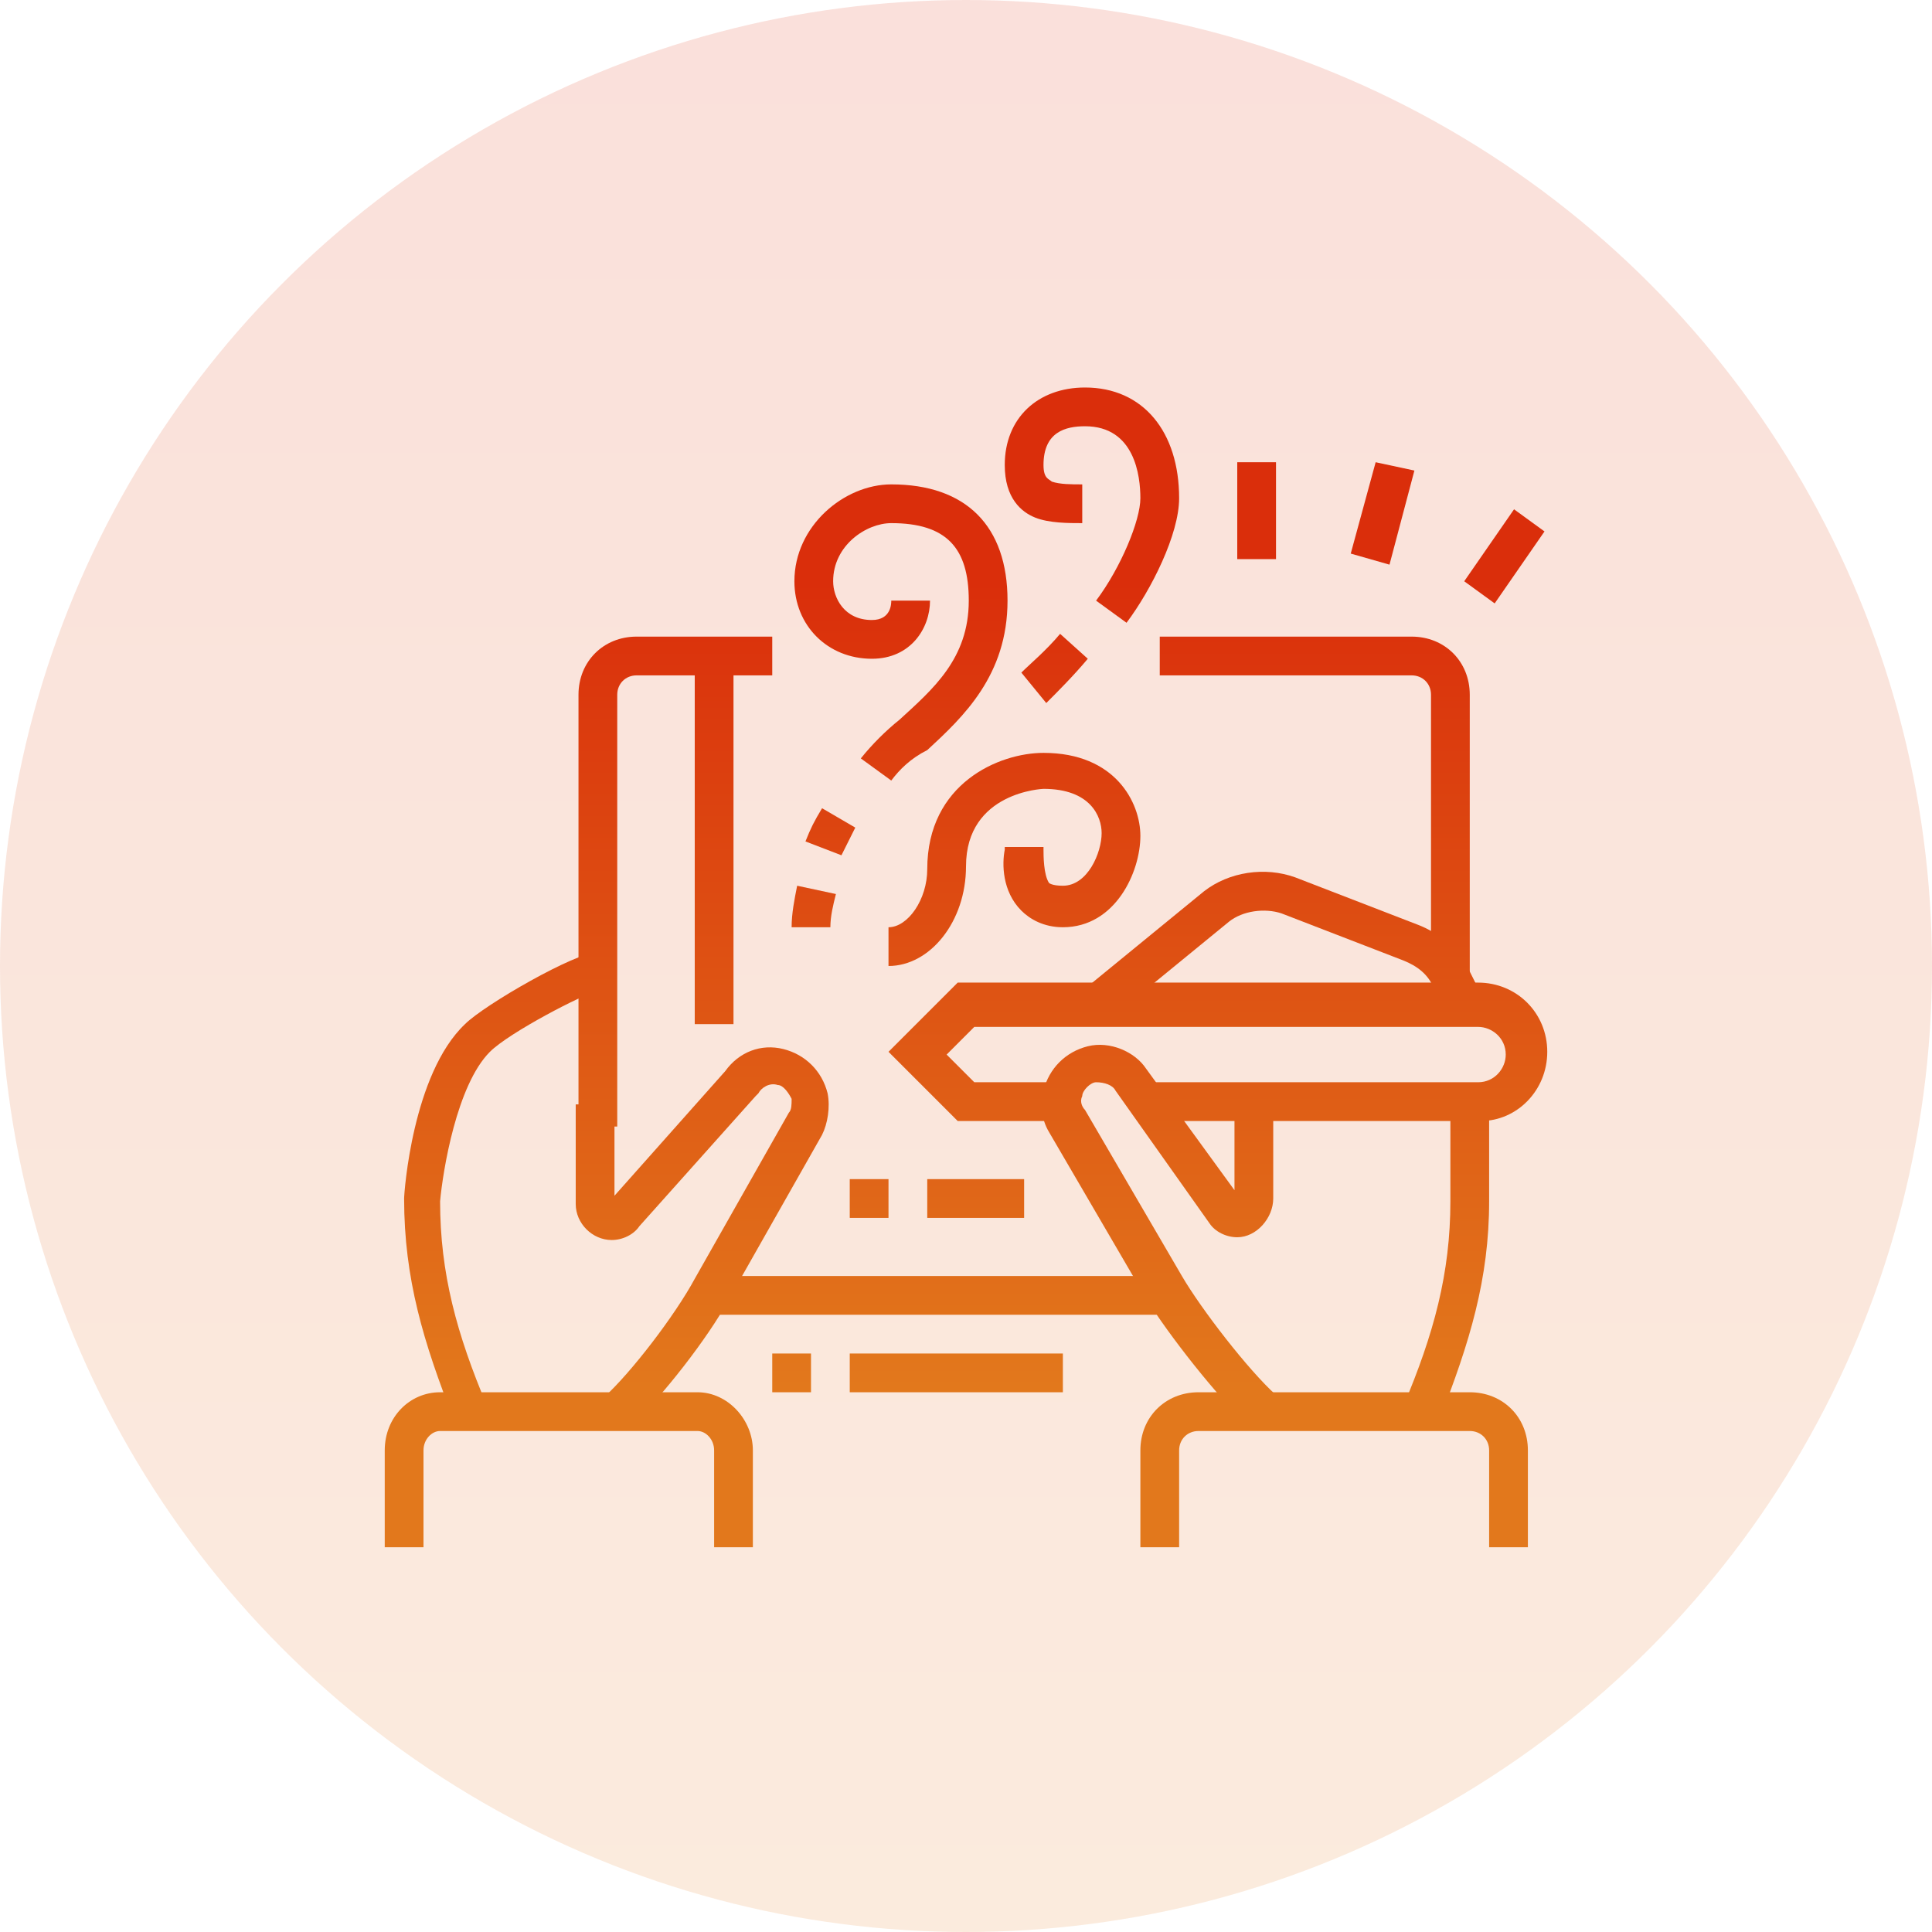 <?xml version="1.0" encoding="utf-8"?>
<!-- Generator: Adobe Illustrator 24.1.0, SVG Export Plug-In . SVG Version: 6.00 Build 0)  -->
<svg version="1.1" id="Layer_1" xmlns="http://www.w3.org/2000/svg" xmlns:xlink="http://www.w3.org/1999/xlink" x="0px" y="0px"
	 width="69.8px" height="69.8px" viewBox="0 0 69.8 69.8" style="enable-background:new 0 0 69.8 69.8;" xml:space="preserve">
<style type="text/css">
	.st0{opacity:0.15;fill:url(#SVGID_1_);}
	.st1{fill:url(#SVGID_2_);}
	.st2{fill:url(#SVGID_3_);}
	.st3{fill:url(#SVGID_4_);}
	.st4{fill:url(#SVGID_5_);}
	.st5{fill:url(#SVGID_6_);}
	.st6{fill:url(#SVGID_7_);}
	.st7{fill:url(#SVGID_8_);}
	.st8{fill:url(#SVGID_9_);}
	.st9{fill:url(#SVGID_10_);}
	.st10{fill:url(#SVGID_11_);}
	.st11{fill:url(#SVGID_12_);}
	.st12{fill:url(#SVGID_13_);}
	.st13{fill:url(#SVGID_14_);}
	.st14{fill:url(#SVGID_15_);}
	.st15{fill:url(#SVGID_16_);}
	.st16{fill:url(#SVGID_17_);}
	.st17{fill:url(#SVGID_18_);}
	.st18{fill:url(#SVGID_19_);}
	.st19{fill:url(#SVGID_20_);}
	.st20{fill:url(#SVGID_21_);}
	.st21{fill:url(#SVGID_22_);}
	.st22{fill:url(#SVGID_23_);}
	.st23{fill:url(#SVGID_24_);}
	.st24{fill:url(#SVGID_25_);}
	.st25{fill:url(#SVGID_26_);}
	.st26{display:none;}
	.st27{display:inline;fill:url(#SVGID_27_);}
	.st28{display:inline;fill:url(#SVGID_28_);}
	.st29{display:inline;fill:url(#SVGID_29_);}
	.st30{display:inline;fill:url(#SVGID_30_);}
	.st31{display:inline;fill:url(#SVGID_31_);}
	.st32{display:inline;fill:url(#SVGID_32_);}
	.st33{display:inline;fill:url(#SVGID_33_);}
	.st34{display:inline;fill:url(#SVGID_34_);}
	.st35{display:inline;fill:url(#SVGID_35_);}
	.st36{display:inline;fill:url(#SVGID_36_);}
	.st37{display:inline;fill:url(#SVGID_37_);}
	.st38{display:inline;fill:url(#SVGID_38_);}
	.st39{display:inline;fill:url(#SVGID_39_);}
	.st40{display:inline;fill:url(#SVGID_40_);}
	.st41{display:inline;fill:url(#SVGID_41_);}
	.st42{display:inline;fill:url(#SVGID_42_);}
	.st43{display:inline;fill:url(#SVGID_43_);}
	.st44{display:inline;fill:url(#SVGID_44_);}
	.st45{display:inline;fill:url(#SVGID_45_);}
	.st46{display:inline;fill:url(#SVGID_46_);}
	.st47{display:inline;fill:url(#SVGID_47_);}
	.st48{display:inline;fill:url(#SVGID_48_);}
	.st49{display:inline;fill:url(#SVGID_49_);}
	.st50{display:inline;fill:url(#SVGID_50_);}
	.st51{display:inline;fill:url(#SVGID_51_);}
	.st52{display:inline;fill:url(#SVGID_52_);}
	.st53{display:inline;fill:url(#SVGID_53_);}
	.st54{display:inline;fill:url(#SVGID_54_);}
	.st55{display:inline;fill:url(#SVGID_55_);}
	.st56{display:inline;fill:url(#SVGID_56_);}
	.st57{display:inline;fill:url(#SVGID_57_);}
	.st58{display:inline;fill:url(#SVGID_58_);}
	.st59{display:inline;fill:url(#SVGID_59_);}
	.st60{display:inline;fill:url(#SVGID_60_);}
	.st61{display:inline;fill:url(#SVGID_61_);}
	.st62{display:inline;fill:url(#SVGID_62_);}
	.st63{display:inline;fill:url(#SVGID_63_);}
	.st64{display:inline;fill:url(#SVGID_64_);}
	.st65{display:inline;fill:url(#SVGID_65_);}
	.st66{display:inline;fill:url(#SVGID_66_);}
	.st67{display:inline;fill:url(#SVGID_67_);}
	.st68{display:inline;fill:url(#SVGID_68_);}
	.st69{display:inline;fill:url(#SVGID_69_);}
	.st70{display:inline;fill:url(#SVGID_70_);}
	.st71{display:inline;fill:url(#SVGID_71_);}
	.st72{display:inline;fill:url(#SVGID_72_);}
	.st73{display:inline;fill:url(#SVGID_73_);}
	.st74{display:inline;fill:url(#SVGID_74_);}
	.st75{display:inline;fill:url(#SVGID_75_);}
	.st76{display:inline;fill:url(#SVGID_76_);}
	.st77{display:inline;fill:url(#SVGID_77_);}
	.st78{display:inline;fill:url(#SVGID_78_);}
	.st79{display:inline;fill:url(#SVGID_79_);}
	.st80{display:inline;fill:url(#SVGID_80_);}
	.st81{display:inline;fill:url(#SVGID_81_);}
	.st82{display:inline;fill:url(#SVGID_82_);}
	.st83{display:inline;fill:url(#SVGID_83_);}
	.st84{display:inline;fill:url(#SVGID_84_);}
	.st85{display:inline;fill:url(#SVGID_85_);}
	.st86{display:inline;fill:url(#SVGID_86_);}
</style>
<linearGradient id="SVGID_1_" gradientUnits="userSpaceOnUse" x1="34.91" y1="69.82" x2="34.91" y2="-9.094947e-13">
	<stop  offset="0" style="stop-color:#E2781C"/>
	<stop  offset="1" style="stop-color:#DA2E0B"/>
</linearGradient>
<circle class="st0" cx="34.9" cy="34.9" r="34.9"/>
<g>
	<linearGradient id="SVGID_2_" gradientUnits="userSpaceOnUse" x1="36.66" y1="50.108" x2="36.66" y2="21.054">
		<stop  offset="0" style="stop-color:#E2781C"/>
		<stop  offset="1" style="stop-color:#DA2E0B"/>
	</linearGradient>
	<path class="st1" d="M32.1,34.9v-1.4c0.7,0,1.4-1,1.4-2.1c0-3.1,2.6-4.2,4.2-4.2c2.6,0,3.5,1.8,3.5,3c0,1.3-0.9,3.3-2.8,3.3
		c-0.7,0-1.2-0.3-1.5-0.6c-0.7-0.7-0.7-1.7-0.6-2.2l0-0.1h1.4l0,0.1c0,0.2,0,0.9,0.2,1.2c0,0,0.1,0.1,0.5,0.1c0.9,0,1.4-1.2,1.4-1.9
		c0-0.6-0.4-1.6-2.1-1.6c0,0-2.8,0.1-2.8,2.8C34.9,33.3,33.6,34.9,32.1,34.9z"/>
	<linearGradient id="SVGID_3_" gradientUnits="userSpaceOnUse" x1="39.46" y1="50.108" x2="39.46" y2="21.054">
		<stop  offset="0" style="stop-color:#E2781C"/>
		<stop  offset="1" style="stop-color:#DA2E0B"/>
	</linearGradient>
	<path class="st2" d="M40.7,22.5l-1.1-0.8c0.9-1.2,1.6-2.9,1.6-3.7c0-0.8-0.2-2.6-2-2.6c-0.7,0-1.5,0.2-1.5,1.4
		c0,0.5,0.2,0.5,0.3,0.6c0.3,0.1,0.7,0.1,1.1,0.1h0l0,1.4c0,0,0,0,0,0c-0.5,0-1.2,0-1.7-0.2c-0.5-0.2-1.1-0.7-1.1-1.9
		c0-1.7,1.2-2.8,2.9-2.8c2.1,0,3.4,1.6,3.4,4C42.6,19.3,41.6,21.3,40.7,22.5z"/>
	<linearGradient id="SVGID_4_" gradientUnits="userSpaceOnUse" x1="38.115" y1="50.108" x2="38.115" y2="21.054">
		<stop  offset="0" style="stop-color:#E2781C"/>
		<stop  offset="1" style="stop-color:#DA2E0B"/>
	</linearGradient>
	<path class="st3" d="M37.8,25.4l-0.9-1.1c0.3-0.3,0.9-0.8,1.4-1.4l1,0.9C38.8,24.4,38.2,25,37.8,25.4z"/>
	<linearGradient id="SVGID_5_" gradientUnits="userSpaceOnUse" x1="32.46" y1="50.108" x2="32.46" y2="21.054">
		<stop  offset="0" style="stop-color:#E2781C"/>
		<stop  offset="1" style="stop-color:#DA2E0B"/>
	</linearGradient>
	<path class="st4" d="M32.2,28.2l-1.1-0.8c0.4-0.5,0.9-1,1.4-1.4c1.2-1.1,2.5-2.2,2.5-4.3c0-1.9-0.8-2.8-2.8-2.8
		c-0.9,0-2.1,0.8-2.1,2.1c0,0.6,0.4,1.4,1.4,1.4c0.7,0,0.7-0.6,0.7-0.7h1.4c0,1-0.7,2.1-2.1,2.1c-1.6,0-2.8-1.2-2.8-2.8
		c0-2,1.8-3.5,3.5-3.5c2.7,0,4.2,1.5,4.2,4.2c0,2.7-1.6,4.2-2.9,5.4C32.9,27.4,32.5,27.8,32.2,28.2z"/>
	<linearGradient id="SVGID_6_" gradientUnits="userSpaceOnUse" x1="30.059" y1="50.108" x2="30.059" y2="21.054">
		<stop  offset="0" style="stop-color:#E2781C"/>
		<stop  offset="1" style="stop-color:#DA2E0B"/>
	</linearGradient>
	<path class="st5" d="M30.4,30.9l-1.3-0.5c0.2-0.5,0.3-0.7,0.6-1.2l1.2,0.7C30.7,30.3,30.6,30.5,30.4,30.9z"/>
	<linearGradient id="SVGID_7_" gradientUnits="userSpaceOnUse" x1="29.374" y1="50.108" x2="29.374" y2="21.054">
		<stop  offset="0" style="stop-color:#E2781C"/>
		<stop  offset="1" style="stop-color:#DA2E0B"/>
	</linearGradient>
	<path class="st6" d="M30,33.5h-1.4c0-0.5,0.1-1,0.2-1.5l1.4,0.3C30.1,32.7,30,33.1,30,33.5z"/>
	<linearGradient id="SVGID_8_" gradientUnits="userSpaceOnUse" x1="45.41" y1="50.108" x2="45.41" y2="21.054">
		<stop  offset="0" style="stop-color:#E2781C"/>
		<stop  offset="1" style="stop-color:#DA2E0B"/>
	</linearGradient>
	<rect x="44.7" y="16.7" class="st7" width="1.4" height="3.5"/>
	<linearGradient id="SVGID_9_" gradientUnits="userSpaceOnUse" x1="49.938" y1="50.108" x2="49.938" y2="21.054">
		<stop  offset="0" style="stop-color:#E2781C"/>
		<stop  offset="1" style="stop-color:#DA2E0B"/>
	</linearGradient>
	<polygon class="st8" points="50.2,20.4 48.8,20 49.7,16.7 51.1,17 	"/>
	<linearGradient id="SVGID_10_" gradientUnits="userSpaceOnUse" x1="54.338" y1="50.108" x2="54.338" y2="21.054">
		<stop  offset="0" style="stop-color:#E2781C"/>
		<stop  offset="1" style="stop-color:#DA2E0B"/>
	</linearGradient>
	<polygon class="st9" points="54,21.8 52.9,21 54.7,18.4 55.8,19.2 	"/>
	<linearGradient id="SVGID_11_" gradientUnits="userSpaceOnUse" x1="44.04" y1="50.108" x2="44.04" y2="21.054">
		<stop  offset="0" style="stop-color:#E2781C"/>
		<stop  offset="1" style="stop-color:#DA2E0B"/>
	</linearGradient>
	<path class="st10" d="M53.5,40.5H41.5v-1.4h11.9c0.6,0,1-0.5,1-1c0-0.6-0.5-1-1-1H35.2l-1,1l1,1h3.2v1.4h-3.8l-2.5-2.5l2.5-2.5
		h18.8c1.4,0,2.5,1.1,2.5,2.5C55.9,39.4,54.8,40.5,53.5,40.5z"/>
	<linearGradient id="SVGID_12_" gradientUnits="userSpaceOnUse" x1="52.257" y1="50.108" x2="52.257" y2="21.054">
		<stop  offset="0" style="stop-color:#E2781C"/>
		<stop  offset="1" style="stop-color:#DA2E0B"/>
	</linearGradient>
	<path class="st11" d="M52,51.3l-1.3-0.5c1.1-2.6,1.7-4.8,1.7-7.4v-3.5h1.4v3.5C53.8,46.2,53.1,48.5,52,51.3z"/>
	<linearGradient id="SVGID_13_" gradientUnits="userSpaceOnUse" x1="41.91" y1="50.108" x2="41.91" y2="21.054">
		<stop  offset="0" style="stop-color:#E2781C"/>
		<stop  offset="1" style="stop-color:#DA2E0B"/>
	</linearGradient>
	<path class="st12" d="M45.1,51.5c-1.1-1-2.9-3.3-3.7-4.6l-3.5-6c-0.3-0.5-0.3-1-0.2-1.5c0.2-0.8,0.8-1.4,1.6-1.6
		c0.8-0.2,1.7,0.2,2.1,0.8l3.2,4.4l0-3.2h1.4v3.5c0,0.7-0.6,1.4-1.3,1.4c-0.4,0-0.8-0.2-1-0.5l-3.4-4.8c-0.1-0.2-0.4-0.3-0.7-0.3
		c-0.2,0-0.5,0.3-0.5,0.5c-0.1,0.2,0,0.4,0.1,0.5l3.5,6c0.7,1.2,2.4,3.4,3.4,4.3L45.1,51.5z"/>
	<linearGradient id="SVGID_14_" gradientUnits="userSpaceOnUse" x1="46.327" y1="50.108" x2="46.327" y2="21.054">
		<stop  offset="0" style="stop-color:#E2781C"/>
		<stop  offset="1" style="stop-color:#DA2E0B"/>
	</linearGradient>
	<path class="st13" d="M40,36.9l-0.9-1.1l4.4-3.6c0.9-0.7,2.2-0.9,3.3-0.5l4.4,1.7c0.8,0.3,1.5,0.9,1.9,1.7l0.5,1l-1.3,0.6l-0.5-1
		c-0.2-0.5-0.6-0.8-1.1-1l-4.4-1.7c-0.6-0.2-1.4-0.1-1.9,0.3L40,36.9z"/>
	<linearGradient id="SVGID_15_" gradientUnits="userSpaceOnUse" x1="48.21" y1="50.108" x2="48.21" y2="21.054">
		<stop  offset="0" style="stop-color:#E2781C"/>
		<stop  offset="1" style="stop-color:#DA2E0B"/>
	</linearGradient>
	<path class="st14" d="M55.2,55.9h-1.4v-3.5c0-0.4-0.3-0.7-0.7-0.7h-9.8c-0.4,0-0.7,0.3-0.7,0.7v3.5h-1.4v-3.5
		c0-1.2,0.9-2.1,2.1-2.1h9.8c1.2,0,2.1,0.9,2.1,2.1V55.9z"/>
	<linearGradient id="SVGID_16_" gradientUnits="userSpaceOnUse" x1="25.46" y1="50.108" x2="25.46" y2="21.054">
		<stop  offset="0" style="stop-color:#E2781C"/>
		<stop  offset="1" style="stop-color:#DA2E0B"/>
	</linearGradient>
	<path class="st15" d="M22.8,51.5l-1-1c1-0.9,2.6-3,3.3-4.3l3.4-6c0.1-0.1,0.1-0.3,0.1-0.5c-0.1-0.2-0.3-0.5-0.5-0.5
		c-0.3-0.1-0.6,0.1-0.7,0.3l-0.1,0.1l-4.2,4.7c-0.2,0.3-0.6,0.5-1,0.5c-0.7,0-1.3-0.6-1.3-1.3l0-3.6h1.4l0,3.3l4-4.5
		c0.5-0.7,1.3-1,2.1-0.8c0.8,0.2,1.4,0.8,1.6,1.6c0.1,0.5,0,1.1-0.2,1.5l-3.4,6C25.6,48.3,23.9,50.5,22.8,51.5z"/>
	<linearGradient id="SVGID_17_" gradientUnits="userSpaceOnUse" x1="18.132" y1="50.108" x2="18.132" y2="21.054">
		<stop  offset="0" style="stop-color:#E2781C"/>
		<stop  offset="1" style="stop-color:#DA2E0B"/>
	</linearGradient>
	<path class="st16" d="M16.4,51.3c-1.1-2.8-1.8-5.1-1.8-8c0-0.2,0.3-4.5,2.2-6.3c0.7-0.7,4-2.6,4.8-2.6v0.7l0,0.7
		c-0.5,0.1-3.2,1.5-3.9,2.2c-1.2,1.2-1.7,4.3-1.8,5.4c0,2.6,0.6,4.8,1.7,7.4L16.4,51.3z"/>
	<linearGradient id="SVGID_18_" gradientUnits="userSpaceOnUse" x1="20.56" y1="50.108" x2="20.56" y2="21.054">
		<stop  offset="0" style="stop-color:#E2781C"/>
		<stop  offset="1" style="stop-color:#DA2E0B"/>
	</linearGradient>
	<path class="st17" d="M27.2,55.9h-1.4v-3.5c0-0.4-0.3-0.7-0.6-0.7h-9.3c-0.3,0-0.6,0.3-0.6,0.7v3.5h-1.4v-3.5c0-1.2,0.9-2.1,2-2.1
		h9.3c1.1,0,2,1,2,2.1V55.9z"/>
	<linearGradient id="SVGID_19_" gradientUnits="userSpaceOnUse" x1="33.91" y1="50.108" x2="33.91" y2="21.054">
		<stop  offset="0" style="stop-color:#E2781C"/>
		<stop  offset="1" style="stop-color:#DA2E0B"/>
	</linearGradient>
	<rect x="25.6" y="46.1" class="st18" width="16.6" height="1.4"/>
	<linearGradient id="SVGID_20_" gradientUnits="userSpaceOnUse" x1="47.51" y1="50.108" x2="47.51" y2="21.054">
		<stop  offset="0" style="stop-color:#E2781C"/>
		<stop  offset="1" style="stop-color:#DA2E0B"/>
	</linearGradient>
	<path class="st19" d="M53.1,35.3h-1.4V25.1c0-0.4-0.3-0.7-0.7-0.7h-9.1V23H51c1.2,0,2.1,0.9,2.1,2.1V35.3z"/>
	<linearGradient id="SVGID_21_" gradientUnits="userSpaceOnUse" x1="24.41" y1="50.108" x2="24.41" y2="21.054">
		<stop  offset="0" style="stop-color:#E2781C"/>
		<stop  offset="1" style="stop-color:#DA2E0B"/>
	</linearGradient>
	<path class="st20" d="M22.3,40.7h-1.4V25.1c0-1.2,0.9-2.1,2.1-2.1h4.9v1.4H23c-0.4,0-0.7,0.3-0.7,0.7V40.7z"/>
	<linearGradient id="SVGID_22_" gradientUnits="userSpaceOnUse" x1="25.81" y1="50.108" x2="25.81" y2="21.054">
		<stop  offset="0" style="stop-color:#E2781C"/>
		<stop  offset="1" style="stop-color:#DA2E0B"/>
	</linearGradient>
	<rect x="25.1" y="23.7" class="st21" width="1.4" height="13.3"/>
	<linearGradient id="SVGID_23_" gradientUnits="userSpaceOnUse" x1="28.608" y1="50.108" x2="28.608" y2="21.054">
		<stop  offset="0" style="stop-color:#E2781C"/>
		<stop  offset="1" style="stop-color:#DA2E0B"/>
	</linearGradient>
	<rect x="27.9" y="48.9" class="st22" width="1.4" height="1.4"/>
	<linearGradient id="SVGID_24_" gradientUnits="userSpaceOnUse" x1="34.56" y1="50.108" x2="34.56" y2="21.054">
		<stop  offset="0" style="stop-color:#E2781C"/>
		<stop  offset="1" style="stop-color:#DA2E0B"/>
	</linearGradient>
	<rect x="30.7" y="48.9" class="st23" width="7.7" height="1.4"/>
	<linearGradient id="SVGID_25_" gradientUnits="userSpaceOnUse" x1="31.41" y1="50.108" x2="31.41" y2="21.054">
		<stop  offset="0" style="stop-color:#E2781C"/>
		<stop  offset="1" style="stop-color:#DA2E0B"/>
	</linearGradient>
	<rect x="30.7" y="42.6" class="st24" width="1.4" height="1.4"/>
	<linearGradient id="SVGID_26_" gradientUnits="userSpaceOnUse" x1="35.26" y1="50.108" x2="35.26" y2="21.054">
		<stop  offset="0" style="stop-color:#E2781C"/>
		<stop  offset="1" style="stop-color:#DA2E0B"/>
	</linearGradient>
	<rect x="33.5" y="42.6" class="st25" width="3.5" height="1.4"/>
</g>
<g class="st26">
	<linearGradient id="SVGID_27_" gradientUnits="userSpaceOnUse" x1="31.41" y1="50.108" x2="31.41" y2="21.054">
		<stop  offset="0" style="stop-color:#E2781C"/>
		<stop  offset="1" style="stop-color:#DA2E0B"/>
	</linearGradient>
	<path class="st27" d="M23,50h-4.9c-2.3,0-4.2-1.9-4.2-4.2V22c0-2.3,1.9-4.2,4.2-4.2h26.6c2.3,0,4.2,1.9,4.2,4.2v9.1h-1.4V22
		c0-1.5-1.3-2.8-2.8-2.8H18.1c-1.5,0-2.8,1.3-2.8,2.8v23.8c0,1.5,1.3,2.8,2.8,2.8H23V50z"/>
	<linearGradient id="SVGID_28_" gradientUnits="userSpaceOnUse" x1="25.11" y1="50.108" x2="25.11" y2="21.054">
		<stop  offset="0" style="stop-color:#E2781C"/>
		<stop  offset="1" style="stop-color:#DA2E0B"/>
	</linearGradient>
	<rect x="24.4" y="48.6" class="st28" width="1.4" height="1.4"/>
	<linearGradient id="SVGID_29_" gradientUnits="userSpaceOnUse" x1="27.91" y1="50.108" x2="27.91" y2="21.054">
		<stop  offset="0" style="stop-color:#E2781C"/>
		<stop  offset="1" style="stop-color:#DA2E0B"/>
	</linearGradient>
	<rect x="27.2" y="48.6" class="st29" width="1.4" height="1.4"/>
	<linearGradient id="SVGID_30_" gradientUnits="userSpaceOnUse" x1="30.709" y1="50.108" x2="30.709" y2="21.054">
		<stop  offset="0" style="stop-color:#E2781C"/>
		<stop  offset="1" style="stop-color:#DA2E0B"/>
	</linearGradient>
	<rect x="25.8" y="14.3" class="st30" width="9.8" height="1.4"/>
	<linearGradient id="SVGID_31_" gradientUnits="userSpaceOnUse" x1="37.71" y1="50.108" x2="37.71" y2="21.054">
		<stop  offset="0" style="stop-color:#E2781C"/>
		<stop  offset="1" style="stop-color:#DA2E0B"/>
	</linearGradient>
	<rect x="37" y="14.3" class="st31" width="1.4" height="1.4"/>
	<linearGradient id="SVGID_32_" gradientUnits="userSpaceOnUse" x1="40.51" y1="50.108" x2="40.51" y2="21.054">
		<stop  offset="0" style="stop-color:#E2781C"/>
		<stop  offset="1" style="stop-color:#DA2E0B"/>
	</linearGradient>
	<rect x="39.8" y="14.3" class="st32" width="1.4" height="1.4"/>
	<linearGradient id="SVGID_33_" gradientUnits="userSpaceOnUse" x1="31.41" y1="50.108" x2="31.41" y2="21.054">
		<stop  offset="0" style="stop-color:#E2781C"/>
		<stop  offset="1" style="stop-color:#DA2E0B"/>
	</linearGradient>
	<rect x="14.6" y="23.4" class="st33" width="33.6" height="1.4"/>
	<linearGradient id="SVGID_34_" gradientUnits="userSpaceOnUse" x1="38.773" y1="50.108" x2="38.773" y2="21.054">
		<stop  offset="0" style="stop-color:#E2781C"/>
		<stop  offset="1" style="stop-color:#DA2E0B"/>
	</linearGradient>
	<polygon class="st34" points="38.6,43.8 37.5,38.9 38.9,38.6 40,43.5 	"/>
	<linearGradient id="SVGID_35_" gradientUnits="userSpaceOnUse" x1="51.084" y1="50.108" x2="51.084" y2="21.054">
		<stop  offset="0" style="stop-color:#E2781C"/>
		<stop  offset="1" style="stop-color:#DA2E0B"/>
	</linearGradient>
	<path class="st35" d="M49.6,55.6h-2.1v-1.4h2.1c0.6,0,1.2-0.4,1.2-1l2.4-14.5l1.4,0.2l-2.4,14.5C52.1,54.6,51,55.6,49.6,55.6z"/>
	<linearGradient id="SVGID_36_" gradientUnits="userSpaceOnUse" x1="46.11" y1="50.108" x2="46.11" y2="21.054">
		<stop  offset="0" style="stop-color:#E2781C"/>
		<stop  offset="1" style="stop-color:#DA2E0B"/>
	</linearGradient>
	<path class="st36" d="M53.9,39.5l-15.6,0h0c-0.5,0-1.1-0.2-1.4-0.6c-0.4-0.4-0.6-0.9-0.6-1.5c0-1.2,0.9-2.1,2-2.1l6.4,0v1.4l-6.4,0
		c-0.3,0-0.6,0.3-0.6,0.7c0,0.2,0.1,0.4,0.2,0.5c0.1,0.1,0.3,0.2,0.4,0.2h0l15.6,0c0.3,0,0.6-0.3,0.6-0.7c0-0.4-0.3-0.7-0.6-0.7
		l-3.6,0v-1.4l3.6,0c1.1,0,2,0.9,2,2.1S55,39.5,53.9,39.5z"/>
	<linearGradient id="SVGID_37_" gradientUnits="userSpaceOnUse" x1="38.06" y1="50.108" x2="38.06" y2="21.054">
		<stop  offset="0" style="stop-color:#E2781C"/>
		<stop  offset="1" style="stop-color:#DA2E0B"/>
	</linearGradient>
	<path class="st37" d="M46.1,55.6H30V45.1h16.1V55.6z M31.4,54.2h13.3v-7.7H31.4V54.2z"/>
	<linearGradient id="SVGID_38_" gradientUnits="userSpaceOnUse" x1="34.56" y1="50.108" x2="34.56" y2="21.054">
		<stop  offset="0" style="stop-color:#E2781C"/>
		<stop  offset="1" style="stop-color:#DA2E0B"/>
	</linearGradient>
	<rect x="32.8" y="47.9" class="st38" width="3.5" height="1.4"/>
	<linearGradient id="SVGID_39_" gradientUnits="userSpaceOnUse" x1="34.91" y1="50.108" x2="34.91" y2="21.054">
		<stop  offset="0" style="stop-color:#E2781C"/>
		<stop  offset="1" style="stop-color:#DA2E0B"/>
	</linearGradient>
	<rect x="32.8" y="50.7" class="st39" width="4.2" height="1.4"/>
	<linearGradient id="SVGID_40_" gradientUnits="userSpaceOnUse" x1="40.86" y1="50.108" x2="40.86" y2="21.054">
		<stop  offset="0" style="stop-color:#E2781C"/>
		<stop  offset="1" style="stop-color:#DA2E0B"/>
	</linearGradient>
	<path class="st40" d="M43.3,52.8h-4.9v-4.9h4.9V52.8z M39.8,51.4h2.1v-2.1h-2.1V51.4z"/>
	<linearGradient id="SVGID_41_" gradientUnits="userSpaceOnUse" x1="50.448" y1="50.108" x2="50.448" y2="21.054">
		<stop  offset="0" style="stop-color:#E2781C"/>
		<stop  offset="1" style="stop-color:#DA2E0B"/>
	</linearGradient>
	<polygon class="st41" points="52.3,49.3 47.5,49.3 47.5,41.6 53.4,41.6 53.4,43 48.9,43 48.9,47.9 52.3,47.9 	"/>
	<linearGradient id="SVGID_42_" gradientUnits="userSpaceOnUse" x1="47.51" y1="50.108" x2="47.51" y2="21.054">
		<stop  offset="0" style="stop-color:#E2781C"/>
		<stop  offset="1" style="stop-color:#DA2E0B"/>
	</linearGradient>
	<rect x="46.8" y="35.3" class="st42" width="1.4" height="1.4"/>
	<linearGradient id="SVGID_43_" gradientUnits="userSpaceOnUse" x1="25.11" y1="50.108" x2="25.11" y2="21.054">
		<stop  offset="0" style="stop-color:#E2781C"/>
		<stop  offset="1" style="stop-color:#DA2E0B"/>
	</linearGradient>
	<path class="st43" d="M25.1,38.8c-0.8,0-1.4-0.6-1.4-1.4c0-0.8,0.6-1.4,1.4-1.4s1.4,0.6,1.4,1.4C26.5,38.1,25.9,38.8,25.1,38.8z
		 M25.1,37.4L25.1,37.4L25.1,37.4z"/>
	<linearGradient id="SVGID_44_" gradientUnits="userSpaceOnUse" x1="31.911" y1="50.108" x2="31.911" y2="21.054">
		<stop  offset="0" style="stop-color:#E2781C"/>
		<stop  offset="1" style="stop-color:#DA2E0B"/>
	</linearGradient>
	<polygon class="st44" points="33.4,32.6 29.5,28.7 30.5,27.7 34.3,31.6 	"/>
	<linearGradient id="SVGID_45_" gradientUnits="userSpaceOnUse" x1="22.063" y1="50.108" x2="22.063" y2="21.054">
		<stop  offset="0" style="stop-color:#E2781C"/>
		<stop  offset="1" style="stop-color:#DA2E0B"/>
	</linearGradient>
	<polygon class="st45" points="20,43.5 19,42.5 24.1,37.4 25.1,38.4 	"/>
	<linearGradient id="SVGID_46_" gradientUnits="userSpaceOnUse" x1="44.01" y1="50.108" x2="44.01" y2="21.054">
		<stop  offset="0" style="stop-color:#E2781C"/>
		<stop  offset="1" style="stop-color:#DA2E0B"/>
	</linearGradient>
	<polygon class="st46" points="44.7,20.6 43.3,20.6 43.3,22 44.7,22 44.7,20.6 	"/>
	<linearGradient id="SVGID_47_" gradientUnits="userSpaceOnUse" x1="41.21" y1="50.108" x2="41.21" y2="21.054">
		<stop  offset="0" style="stop-color:#E2781C"/>
		<stop  offset="1" style="stop-color:#DA2E0B"/>
	</linearGradient>
	<polygon class="st47" points="41.9,20.6 40.5,20.6 40.5,22 41.9,22 41.9,20.6 	"/>
	<linearGradient id="SVGID_48_" gradientUnits="userSpaceOnUse" x1="38.41" y1="50.108" x2="38.41" y2="21.054">
		<stop  offset="0" style="stop-color:#E2781C"/>
		<stop  offset="1" style="stop-color:#DA2E0B"/>
	</linearGradient>
	<polygon class="st48" points="39.1,20.6 37.7,20.6 37.7,22 39.1,22 39.1,20.6 	"/>
	<linearGradient id="SVGID_49_" gradientUnits="userSpaceOnUse" x1="38.486" y1="50.108" x2="38.486" y2="21.054">
		<stop  offset="0" style="stop-color:#E2781C"/>
		<stop  offset="1" style="stop-color:#DA2E0B"/>
	</linearGradient>
	<path class="st49" d="M38.5,28.5l-1-1l0.2-0.2c0.4-0.4,0.4-0.4,0.8-0.7l1,1c-0.3,0.3-0.4,0.4-0.7,0.7L38.5,28.5z"/>
	<linearGradient id="SVGID_50_" gradientUnits="userSpaceOnUse" x1="27.591" y1="50.108" x2="27.591" y2="21.054">
		<stop  offset="0" style="stop-color:#E2781C"/>
		<stop  offset="1" style="stop-color:#DA2E0B"/>
	</linearGradient>
	<path class="st50" d="M18.6,43.9L21,31.1c0.1-0.3,0.4-0.6,0.8-0.7C23.7,30,28,29,28,29c0.2,0,0.3-0.1,0.5-0.3
		c0.5-0.5,2.9-2.6,3-2.7l0.9,1c-0.7,0.6-2.5,2.2-2.9,2.6c-0.4,0.4-0.8,0.6-1.2,0.7c-0.1,0-4,1-6,1.4L20.4,42
		c2.2-0.5,7.4-1.8,9.9-2.5c0.3-1.3,0.5-2.6,0.8-3.9l0.3-1.5c0.1-0.6,0.4-1,0.7-1.4c0.1-0.1,0.4-0.4,0.9-0.8c0.6-0.6,1.6-1.5,2.6-2.5
		l1,1c-1,1-1.9,1.9-2.6,2.5c-0.5,0.4-0.8,0.8-0.9,0.8c-0.2,0.2-0.3,0.4-0.3,0.7l-0.3,1.5c-0.3,1.3-0.5,2.7-0.8,4
		c-0.1,0.4-0.4,0.8-0.8,0.9c-3.1,0.9-11.1,2.8-11.2,2.8L18.6,43.9z"/>
	<linearGradient id="SVGID_51_" gradientUnits="userSpaceOnUse" x1="46.11" y1="50.108" x2="46.11" y2="21.054">
		<stop  offset="0" style="stop-color:#E2781C"/>
		<stop  offset="1" style="stop-color:#DA2E0B"/>
	</linearGradient>
	<path class="st51" d="M53.1,36h-1.4v-1.4c0-0.4-0.3-0.7-0.7-0.7h-9.8c-0.4,0-0.7,0.3-0.7,0.7V36h-1.4v-1.4c0-1.2,0.9-2.1,2.1-2.1
		H51c1.2,0,2.1,0.9,2.1,2.1V36z"/>
</g>
<g class="st26">
	<linearGradient id="SVGID_52_" gradientUnits="userSpaceOnUse" x1="24.06" y1="50.108" x2="24.06" y2="21.054">
		<stop  offset="0" style="stop-color:#E2781C"/>
		<stop  offset="1" style="stop-color:#DA2E0B"/>
	</linearGradient>
	<path class="st52" d="M21.6,43.3c-2.6,0-4.2-1.8-4.2-3.5c0-1.9,1.7-2.8,2.8-2.8c1.4,0,1.4-0.8,1.4-1c0-0.4-0.1-0.7-0.7-0.9
		c-0.6-0.2-1.4-0.2-2-0.2c-2.9,0-4.3-2.5-4.3-4.2c0-6.8,4.7-9.8,9.4-9.8c5.1,0,9.5,4.5,9.5,9.8C33.5,37.8,27.1,43.3,21.6,43.3z
		 M18.9,33.5c0.8,0,1.7,0,2.4,0.3c1.1,0.4,1.7,1.1,1.7,2.2c0,1.5-1.1,2.4-2.8,2.4c-0.4,0-1.4,0.3-1.4,1.4c0,1,1,2.1,2.8,2.1
		c4.3,0,10.5-4.4,10.5-11.2c0-4.5-3.8-8.4-8-8.4c-4.9,0-8,3.3-8,8.4C16,31.8,16.9,33.5,18.9,33.5C18.8,33.5,18.9,33.5,18.9,33.5z"/>
	<linearGradient id="SVGID_53_" gradientUnits="userSpaceOnUse" x1="49.96" y1="50.108" x2="49.96" y2="21.054">
		<stop  offset="0" style="stop-color:#E2781C"/>
		<stop  offset="1" style="stop-color:#DA2E0B"/>
	</linearGradient>
	<rect x="46.8" y="42.6" class="st53" width="6.3" height="1.4"/>
	<linearGradient id="SVGID_54_" gradientUnits="userSpaceOnUse" x1="44.71" y1="50.108" x2="44.71" y2="21.054">
		<stop  offset="0" style="stop-color:#E2781C"/>
		<stop  offset="1" style="stop-color:#DA2E0B"/>
	</linearGradient>
	<rect x="44" y="42.6" class="st54" width="1.4" height="1.4"/>
	<linearGradient id="SVGID_55_" gradientUnits="userSpaceOnUse" x1="33.16" y1="50.108" x2="33.16" y2="21.054">
		<stop  offset="0" style="stop-color:#E2781C"/>
		<stop  offset="1" style="stop-color:#DA2E0B"/>
	</linearGradient>
	<rect x="23.7" y="42.6" class="st55" width="18.9" height="1.4"/>
	<linearGradient id="SVGID_56_" gradientUnits="userSpaceOnUse" x1="42.61" y1="50.108" x2="42.61" y2="21.054">
		<stop  offset="0" style="stop-color:#E2781C"/>
		<stop  offset="1" style="stop-color:#DA2E0B"/>
	</linearGradient>
	<path class="st56" d="M42.3,37.7c-0.6,0-1.2-0.3-1.5-0.8l-2.9-4.6c-0.1-0.2-0.2-0.4-0.2-0.6c0-0.4,0.2-0.7,0.5-0.9l4.9-2.8
		c0.5-0.3,1.1-0.1,1.4,0.4l2.7,4.5c0.2,0.3,0.2,0.6,0.2,0.9c0,0.6-0.3,1.2-0.9,1.5l-3.5,2.1C42.9,37.6,42.6,37.7,42.3,37.7z
		 M39.3,31.9l2.7,4.3c0.1,0.2,0.3,0.2,0.5,0.1l3.5-2.1c0.1-0.1,0.2-0.2,0.2-0.3c0-0.1,0-0.1,0-0.2l-2.5-4.2L39.3,31.9z M39.1,31.6
		L39.1,31.6C39.1,31.6,39.1,31.6,39.1,31.6L39.1,31.6z M43.4,29.1C43.4,29.1,43.4,29.1,43.4,29.1L43.4,29.1z"/>
	<linearGradient id="SVGID_57_" gradientUnits="userSpaceOnUse" x1="32.809" y1="50.108" x2="32.809" y2="21.054">
		<stop  offset="0" style="stop-color:#E2781C"/>
		<stop  offset="1" style="stop-color:#DA2E0B"/>
	</linearGradient>
	<polygon class="st57" points="32.6,54 31.2,53.6 33,47.3 34.4,47.7 	"/>
	<linearGradient id="SVGID_58_" gradientUnits="userSpaceOnUse" x1="43.317" y1="50.108" x2="43.317" y2="21.054">
		<stop  offset="0" style="stop-color:#E2781C"/>
		<stop  offset="1" style="stop-color:#DA2E0B"/>
	</linearGradient>
	<polygon class="st58" points="43.5,54 41.8,47.7 43.1,47.3 44.9,53.6 	"/>
	<linearGradient id="SVGID_59_" gradientUnits="userSpaceOnUse" x1="38.06" y1="50.108" x2="38.06" y2="21.054">
		<stop  offset="0" style="stop-color:#E2781C"/>
		<stop  offset="1" style="stop-color:#DA2E0B"/>
	</linearGradient>
	<rect x="27.2" y="53.1" class="st59" width="21.7" height="1.4"/>
	<linearGradient id="SVGID_60_" gradientUnits="userSpaceOnUse" x1="51.01" y1="50.108" x2="51.01" y2="21.054">
		<stop  offset="0" style="stop-color:#E2781C"/>
		<stop  offset="1" style="stop-color:#DA2E0B"/>
	</linearGradient>
	<rect x="50.3" y="53.1" class="st60" width="1.4" height="1.4"/>
	<linearGradient id="SVGID_61_" gradientUnits="userSpaceOnUse" x1="37.71" y1="50.108" x2="37.71" y2="21.054">
		<stop  offset="0" style="stop-color:#E2781C"/>
		<stop  offset="1" style="stop-color:#DA2E0B"/>
	</linearGradient>
	<polygon class="st61" points="38.4,13.9 37,13.9 37,15.3 38.4,15.3 38.4,13.9 	"/>
	<linearGradient id="SVGID_62_" gradientUnits="userSpaceOnUse" x1="40.51" y1="50.108" x2="40.51" y2="21.054">
		<stop  offset="0" style="stop-color:#E2781C"/>
		<stop  offset="1" style="stop-color:#DA2E0B"/>
	</linearGradient>
	<polygon class="st62" points="41.2,16.7 39.8,16.7 39.8,18.1 41.2,18.1 41.2,16.7 	"/>
	<linearGradient id="SVGID_63_" gradientUnits="userSpaceOnUse" x1="37.71" y1="50.108" x2="37.71" y2="21.054">
		<stop  offset="0" style="stop-color:#E2781C"/>
		<stop  offset="1" style="stop-color:#DA2E0B"/>
	</linearGradient>
	<polygon class="st63" points="38.4,19.5 37,19.5 37,20.9 38.4,20.9 38.4,19.5 	"/>
	<linearGradient id="SVGID_64_" gradientUnits="userSpaceOnUse" x1="34.91" y1="50.108" x2="34.91" y2="21.054">
		<stop  offset="0" style="stop-color:#E2781C"/>
		<stop  offset="1" style="stop-color:#DA2E0B"/>
	</linearGradient>
	<polygon class="st64" points="35.6,16.7 34.2,16.7 34.2,18.1 35.6,18.1 35.6,16.7 	"/>
	<linearGradient id="SVGID_65_" gradientUnits="userSpaceOnUse" x1="18.81" y1="50.108" x2="18.81" y2="21.054">
		<stop  offset="0" style="stop-color:#E2781C"/>
		<stop  offset="1" style="stop-color:#DA2E0B"/>
	</linearGradient>
	<polygon class="st65" points="19.5,46.1 18.1,46.1 18.1,47.5 19.5,47.5 19.5,46.1 	"/>
	<linearGradient id="SVGID_66_" gradientUnits="userSpaceOnUse" x1="21.61" y1="50.108" x2="21.61" y2="21.054">
		<stop  offset="0" style="stop-color:#E2781C"/>
		<stop  offset="1" style="stop-color:#DA2E0B"/>
	</linearGradient>
	<polygon class="st66" points="22.3,47.5 20.9,47.5 20.9,48.9 22.3,48.9 22.3,47.5 	"/>
	<linearGradient id="SVGID_67_" gradientUnits="userSpaceOnUse" x1="23.01" y1="50.108" x2="23.01" y2="21.054">
		<stop  offset="0" style="stop-color:#E2781C"/>
		<stop  offset="1" style="stop-color:#DA2E0B"/>
	</linearGradient>
	<polygon class="st67" points="23.7,50.3 22.3,50.3 22.3,51.7 23.7,51.7 23.7,50.3 	"/>
	<linearGradient id="SVGID_68_" gradientUnits="userSpaceOnUse" x1="21.61" y1="50.108" x2="21.61" y2="21.054">
		<stop  offset="0" style="stop-color:#E2781C"/>
		<stop  offset="1" style="stop-color:#DA2E0B"/>
	</linearGradient>
	<polygon class="st68" points="22.3,53.1 20.9,53.1 20.9,54.5 22.3,54.5 22.3,53.1 	"/>
	<linearGradient id="SVGID_69_" gradientUnits="userSpaceOnUse" x1="18.81" y1="50.108" x2="18.81" y2="21.054">
		<stop  offset="0" style="stop-color:#E2781C"/>
		<stop  offset="1" style="stop-color:#DA2E0B"/>
	</linearGradient>
	<polygon class="st69" points="19.5,54.5 18.1,54.5 18.1,55.9 19.5,55.9 19.5,54.5 	"/>
	<linearGradient id="SVGID_70_" gradientUnits="userSpaceOnUse" x1="16.01" y1="50.108" x2="16.01" y2="21.054">
		<stop  offset="0" style="stop-color:#E2781C"/>
		<stop  offset="1" style="stop-color:#DA2E0B"/>
	</linearGradient>
	<polygon class="st70" points="16.7,53.1 15.3,53.1 15.3,54.5 16.7,54.5 16.7,53.1 	"/>
	<linearGradient id="SVGID_71_" gradientUnits="userSpaceOnUse" x1="14.61" y1="50.108" x2="14.61" y2="21.054">
		<stop  offset="0" style="stop-color:#E2781C"/>
		<stop  offset="1" style="stop-color:#DA2E0B"/>
	</linearGradient>
	<polygon class="st71" points="15.3,50.3 13.9,50.3 13.9,51.7 15.3,51.7 15.3,50.3 	"/>
	<linearGradient id="SVGID_72_" gradientUnits="userSpaceOnUse" x1="16.01" y1="50.108" x2="16.01" y2="21.054">
		<stop  offset="0" style="stop-color:#E2781C"/>
		<stop  offset="1" style="stop-color:#DA2E0B"/>
	</linearGradient>
	<polygon class="st72" points="16.7,47.5 15.3,47.5 15.3,48.9 16.7,48.9 16.7,47.5 	"/>
	<linearGradient id="SVGID_73_" gradientUnits="userSpaceOnUse" x1="51.01" y1="50.108" x2="51.01" y2="21.054">
		<stop  offset="0" style="stop-color:#E2781C"/>
		<stop  offset="1" style="stop-color:#DA2E0B"/>
	</linearGradient>
	<polygon class="st73" points="51.7,18.1 50.3,18.1 50.3,19.5 51.7,19.5 51.7,18.1 	"/>
	<linearGradient id="SVGID_74_" gradientUnits="userSpaceOnUse" x1="53.81" y1="50.108" x2="53.81" y2="21.054">
		<stop  offset="0" style="stop-color:#E2781C"/>
		<stop  offset="1" style="stop-color:#DA2E0B"/>
	</linearGradient>
	<polygon class="st74" points="54.5,19.5 53.1,19.5 53.1,20.9 54.5,20.9 54.5,19.5 	"/>
	<linearGradient id="SVGID_75_" gradientUnits="userSpaceOnUse" x1="55.21" y1="50.108" x2="55.21" y2="21.054">
		<stop  offset="0" style="stop-color:#E2781C"/>
		<stop  offset="1" style="stop-color:#DA2E0B"/>
	</linearGradient>
	<polygon class="st75" points="55.9,22.3 54.5,22.3 54.5,23.7 55.9,23.7 55.9,22.3 	"/>
	<linearGradient id="SVGID_76_" gradientUnits="userSpaceOnUse" x1="48.21" y1="50.108" x2="48.21" y2="21.054">
		<stop  offset="0" style="stop-color:#E2781C"/>
		<stop  offset="1" style="stop-color:#DA2E0B"/>
	</linearGradient>
	<polygon class="st76" points="48.9,19.5 47.5,19.5 47.5,20.9 48.9,20.9 48.9,19.5 	"/>
	<linearGradient id="SVGID_77_" gradientUnits="userSpaceOnUse" x1="37.71" y1="50.108" x2="37.71" y2="21.054">
		<stop  offset="0" style="stop-color:#E2781C"/>
		<stop  offset="1" style="stop-color:#DA2E0B"/>
	</linearGradient>
	<path class="st77" d="M37.7,41.2c-1.2,0-2.1-0.9-2.1-2.1v-5.9c0-1.4,1.1-2.5,2.5-2.5c0.2,0,0.5,0,0.7,0.1l-0.4,1.3
		c-0.1,0-0.2,0-0.3,0c-0.6,0-1,0.5-1,1.1v5.9c0,0.4,0.3,0.7,0.7,0.7s0.7-0.3,0.7-0.7v-1.4h1.4v1.4C39.8,40.3,38.9,41.2,37.7,41.2z"
		/>
	<linearGradient id="SVGID_78_" gradientUnits="userSpaceOnUse" x1="28.146" y1="50.108" x2="28.146" y2="21.054">
		<stop  offset="0" style="stop-color:#E2781C"/>
		<stop  offset="1" style="stop-color:#DA2E0B"/>
	</linearGradient>
	<polygon class="st78" points="28.3,19.6 27,19.1 28,16.5 29.3,17 	"/>
	<linearGradient id="SVGID_79_" gradientUnits="userSpaceOnUse" x1="21.61" y1="50.108" x2="21.61" y2="21.054">
		<stop  offset="0" style="stop-color:#E2781C"/>
		<stop  offset="1" style="stop-color:#DA2E0B"/>
	</linearGradient>
	<rect x="20.9" y="16" class="st79" width="1.4" height="2.8"/>
	<linearGradient id="SVGID_80_" gradientUnits="userSpaceOnUse" x1="15.469" y1="50.108" x2="15.469" y2="21.054">
		<stop  offset="0" style="stop-color:#E2781C"/>
		<stop  offset="1" style="stop-color:#DA2E0B"/>
	</linearGradient>
	<polygon class="st80" points="15.8,21.1 14,18.5 15.2,17.7 16.9,20.3 	"/>
	<linearGradient id="SVGID_81_" gradientUnits="userSpaceOnUse" x1="28.61" y1="50.108" x2="28.61" y2="21.054">
		<stop  offset="0" style="stop-color:#E2781C"/>
		<stop  offset="1" style="stop-color:#DA2E0B"/>
	</linearGradient>
	<circle class="st81" cx="28.6" cy="30" r="1.4"/>
	<linearGradient id="SVGID_82_" gradientUnits="userSpaceOnUse" x1="23.71" y1="50.108" x2="23.71" y2="21.054">
		<stop  offset="0" style="stop-color:#E2781C"/>
		<stop  offset="1" style="stop-color:#DA2E0B"/>
	</linearGradient>
	<circle class="st82" cx="23.7" cy="25.8" r="1.4"/>
	<linearGradient id="SVGID_83_" gradientUnits="userSpaceOnUse" x1="19.51" y1="50.108" x2="19.51" y2="21.054">
		<stop  offset="0" style="stop-color:#E2781C"/>
		<stop  offset="1" style="stop-color:#DA2E0B"/>
	</linearGradient>
	<circle class="st83" cx="19.5" cy="29.3" r="1.4"/>
	<linearGradient id="SVGID_84_" gradientUnits="userSpaceOnUse" x1="27.21" y1="50.108" x2="27.21" y2="21.054">
		<stop  offset="0" style="stop-color:#E2781C"/>
		<stop  offset="1" style="stop-color:#DA2E0B"/>
	</linearGradient>
	<circle class="st84" cx="27.2" cy="35.6" r="1.4"/>
	<linearGradient id="SVGID_85_" gradientUnits="userSpaceOnUse" x1="43.31" y1="50.108" x2="43.31" y2="21.054">
		<stop  offset="0" style="stop-color:#E2781C"/>
		<stop  offset="1" style="stop-color:#DA2E0B"/>
	</linearGradient>
	<rect x="42.6" y="25.1" class="st85" width="1.4" height="7"/>
	<linearGradient id="SVGID_86_" gradientUnits="userSpaceOnUse" x1="38.41" y1="50.108" x2="38.41" y2="21.054">
		<stop  offset="0" style="stop-color:#E2781C"/>
		<stop  offset="1" style="stop-color:#DA2E0B"/>
	</linearGradient>
	<path class="st86" d="M50.8,48.2H26c-1.7,0-3-1.4-3-3.2v-2.7h1.4v2.7c0,1,0.7,1.8,1.6,1.8h24.7c0.9,0,1.6-0.8,1.6-1.8V25.5
		c0-1-0.7-1.8-1.6-1.8H28.6v-1.4h22.2c1.7,0,3,1.4,3,3.2v19.6C53.8,46.8,52.4,48.2,50.8,48.2z"/>
</g>
</svg>
